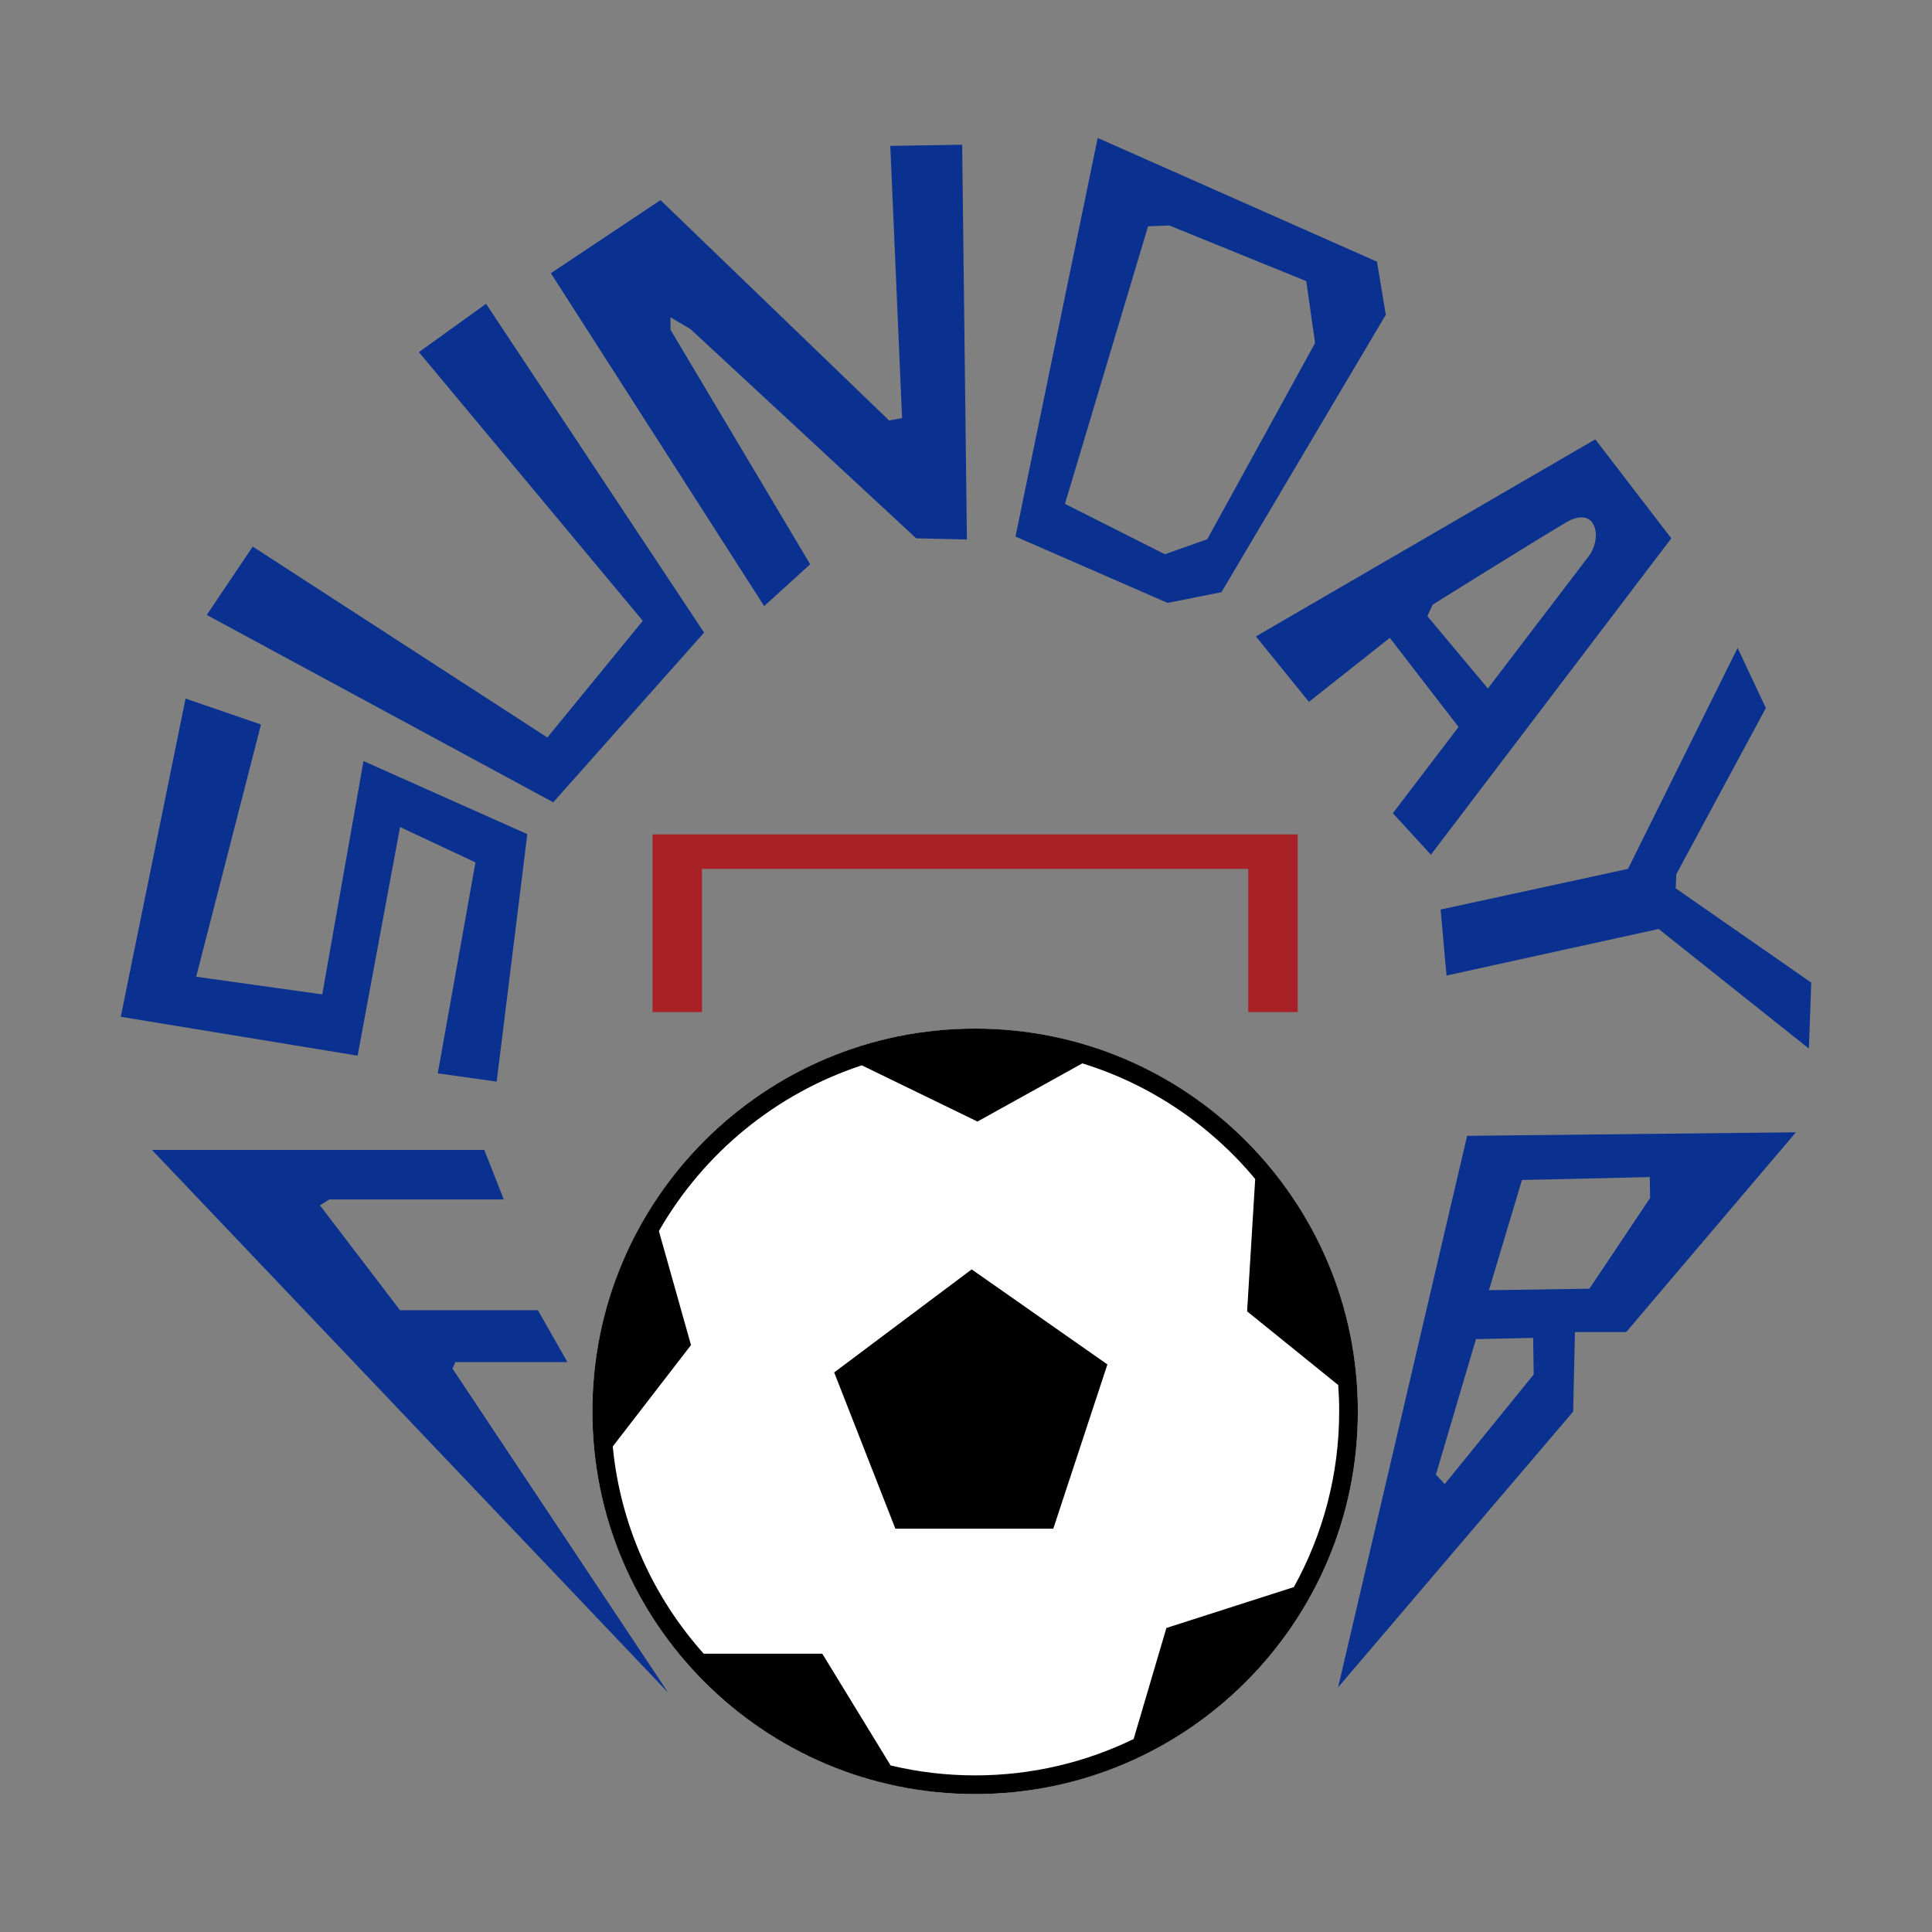 <!-- Created by @FCLOGO 2021-12-18 00:06:53 . https://fclogo.top/ -->
<!-- FOR PERSONAL USE ONLY NOT FOR COMMERCIAL USE -->
<svg version="1.1" xmlns="http://www.w3.org/2000/svg" xmlns:xlink="http://www.w3.org/1999/xlink" x="0px" y="0px"
	 viewBox="0 0 800 800" style="enable-background:new 0 0 800 800;" xml:space="preserve">
<rect x="0" y="0" width="800" height="800" fill="#808080" stroke="none"/>
<g>
	<polygon style="fill:#0A3190;" points="276.66,700.88 62.93,476.17 200.54,476.17 208.59,496.66 136.37,496.66 132.47,499.1 
		165.65,542.53 222.74,542.53 234.94,564 188.58,564 187.36,566.69 	"/>
	<polygon style="fill:#0A3190;" points="205.66,447.87 218.35,345.39 150.52,315.14 133.44,411.76 81.23,404.44 108.07,300.01 
		76.84,289.27 50,421.03 148.08,437.13 165.65,342.46 196.88,357.1 181.27,444.45 	"/>
	<polygon style="fill:#0A3190;" points="85.62,254.63 104.65,226.33 226.65,305.38 266.17,257.07 173.46,145.81 201.27,125.8 
		291.55,261.95 229.09,332.22 	"/>
	<polygon style="fill:#0A3190;" points="228.11,113.12 273.49,82.86 368.16,174.11 373.53,173.14 368.65,60.41 398.41,59.93 
		400.37,223.4 379.38,222.91 285.94,136.29 277.64,131.41 277.64,136.54 335.47,233.65 316.43,250.97 	"/>
	<path style="fill:#0A3190;" d="M570.18,108.36L454.53,57.12l-34.04,165.06l62.95,27.45l22.32-4.39l68.07-114.92L570.18,108.36z
		 M499.91,223.28l-17.57,6.22l-41.36-20.86l34.4-114.92l8.78-0.37l56.73,23.06l3.66,25.62L499.91,223.28z"/>
	<path style="fill:#0A3190;" d="M660.58,181.92l-140.54,81.61L542,290.62l33.3-26.35l0.24-0.07l28.41,36.82
		c-14.97,19.65-27.19,35.71-27.19,35.71l15.74,17.2l99.55-131.02L660.58,181.92z M616.1,285.08l-25.06-29.96l2.2-4.76
		c0,0,42.82-26.72,55.26-34.04c12.44-7.32,15.37,6.22,9.15,14.27C654.6,234.54,635.16,260.05,616.1,285.08z"/>
	<polygon style="fill:#0A3190;" points="596.53,376.62 674.12,359.79 719.5,268.29 731.21,293.18 694.13,361.98 693.88,367.84 
		750,406.88 749.02,434.2 686.81,384.67 598.97,403.95 	"/>
	<path style="fill:#0A3190;" d="M554.08,698.69l53.43-228.37l136.14-1.46l-70.27,82.71h-21.23l-0.73,32.94L554.08,698.69z
		 M616.54,534.24l41.6-0.61l25.13-37.57l-0.12-8.66l-52.95,1.22L616.54,534.24z M594.58,610.61l3.66,3.9l36.84-45.38L634.84,554
		l-23.67,0.49L594.58,610.61z"/>
</g>
<g>
	<circle style="fill:#FFFFFF;" cx="403.78" cy="584.4" r="158.48"/>
	<path d="M403.78,425.92c-87.53,0-158.48,70.95-158.48,158.48s70.95,158.48,158.48,158.48c87.53,0,158.48-70.95,158.48-158.48
		S491.31,425.92,403.78,425.92z M535.76,657.18l-52.78,16.93l-13.56,45.98c-19.85,9.64-42.12,15.06-65.64,15.06
		c-12.04,0-23.75-1.43-34.99-4.11l-28.3-46.28h-49.1c-20.81-23.27-34.51-53.02-37.66-85.81l32.4-41.99l-13.3-47.2
		c18.4-32.14,48.29-56.89,84.03-68.63l47.89,23.28l43.42-24.09c28.31,8.74,53.08,25.62,71.58,47.88L516.4,543l37.73,30.51
		c0.26,3.6,0.4,7.22,0.4,10.88C554.53,610.78,547.71,635.59,535.76,657.18z"/>
	<polygon points="402.35,525.63 345.42,568.29 370.76,633.01 436.14,633.01 458.55,564.98 	"/>
</g>
<polygon style="fill:#A72126;" points="270.2,345.51 270.2,419.08 290.69,419.08 290.69,359.79 516.87,359.79 516.87,419.08 
	537.37,419.08 537.37,345.51 "/>
<g>
</g>
<g>
</g>
<g>
</g>
<g>
</g>
<g>
</g>
<g>
</g>
<g>
</g>
<g>
</g>
<g>
</g>
<g>
</g>
<g>
</g>
</svg>
